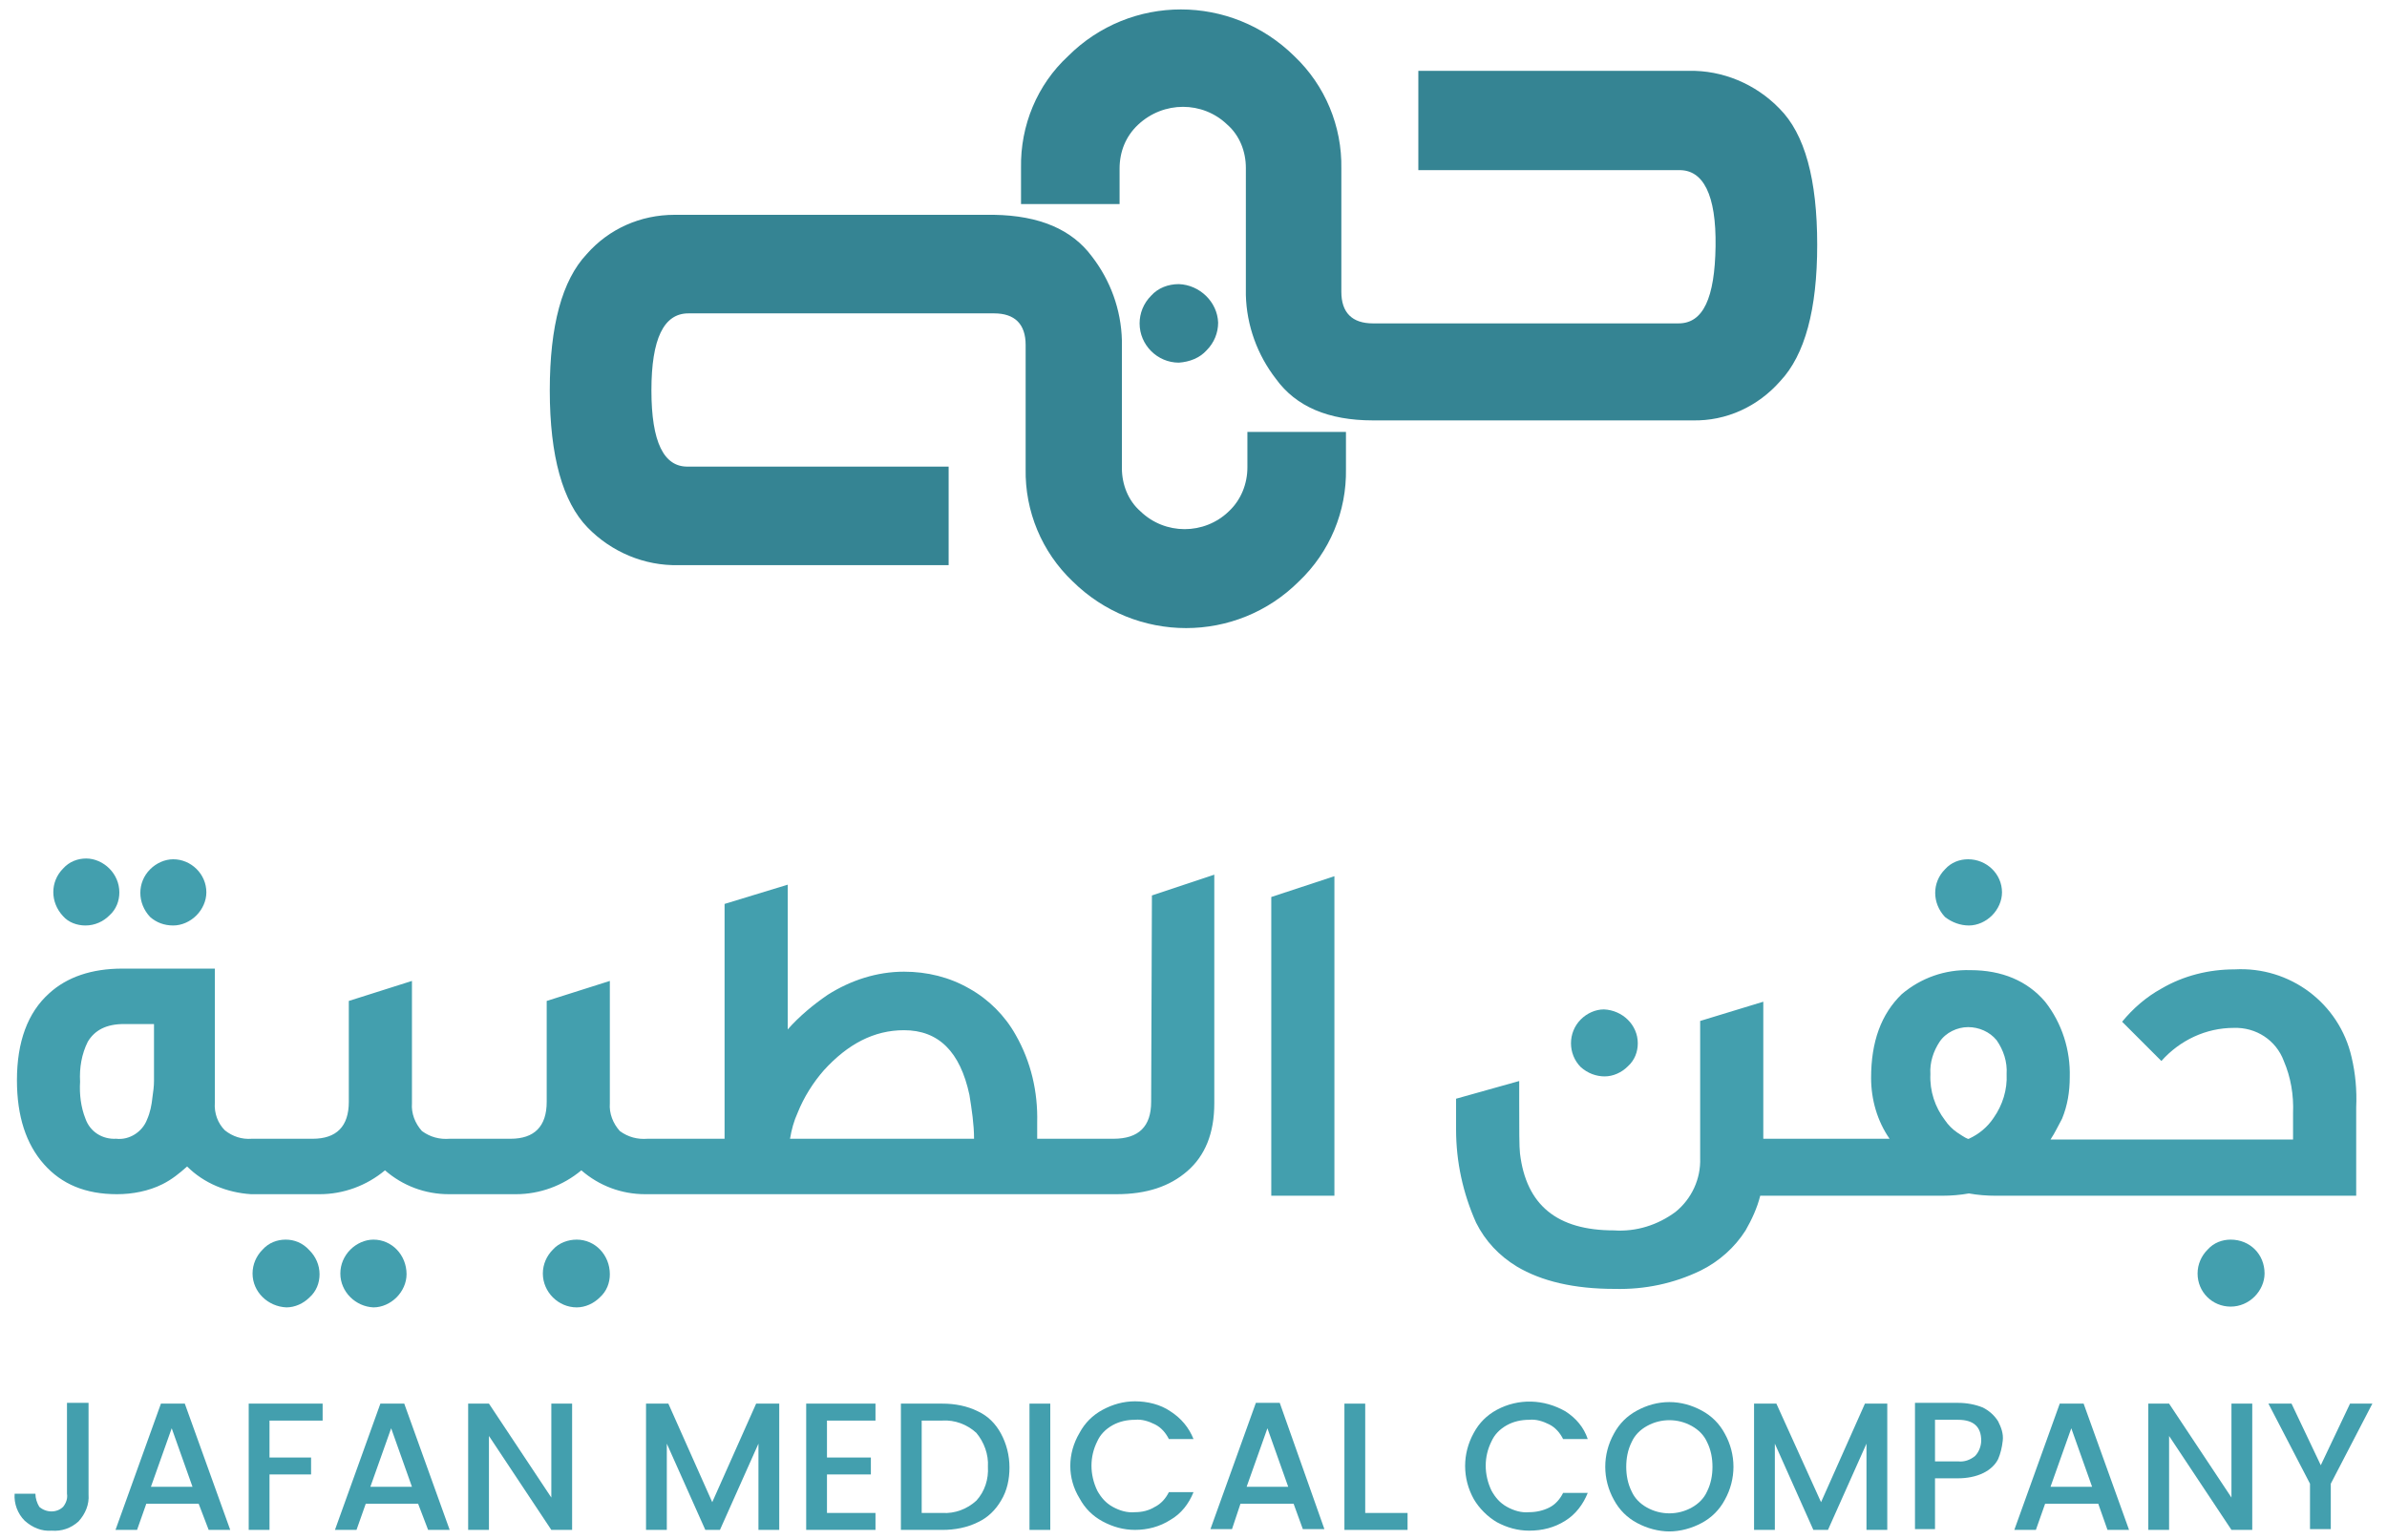 <svg xmlns="http://www.w3.org/2000/svg" xmlns:xlink="http://www.w3.org/1999/xlink" id="Layer_1" x="0px" y="0px" viewBox="0 0 310 200" style="enable-background:new 0 0 310 200;" xml:space="preserve"><style type="text/css">	.st0{fill:#358493;}	.st1{fill:#439FAE;}</style><g>	<path class="st0" d="M165.7,49.2c-2.4-3.1-3.8-6.9-3.9-10.9V21.8c0-2.1-0.8-4.2-2.4-5.6c-3.2-3.1-8.3-3.1-11.6,0  c-1.6,1.5-2.4,3.5-2.4,5.7v4.6h-12.8v-4.7c-0.1-5.5,2.1-10.8,6.1-14.5c8.1-8.1,21.2-8.1,29.4,0c4,3.8,6.2,9.1,6.1,14.6v16  c0,2.7,1.4,4.1,4.1,4.1H218c3.2,0,4.7-3.3,4.8-10s-1.6-10-4.8-9.9h-33.8V9.2h35.1c4.4-0.1,8.7,1.7,11.8,4.9  c3.3,3.3,4.9,9.2,4.9,17.7c0,8.4-1.6,14.3-4.8,17.7c-2.9,3.3-7,5.2-11.4,5.1h-41.5C172.5,54.6,168.3,52.8,165.7,49.2"></path>	<path class="st0" d="M141.8,33.3c2.4,3.1,3.8,6.9,3.9,10.9v16.6c0,2.1,0.8,4.2,2.4,5.6c3.2,3.1,8.3,3.1,11.5,0  c1.6-1.5,2.4-3.6,2.4-5.7v-4.6h12.8v4.8c0.1,5.5-2.1,10.8-6.1,14.6c-8.1,8.1-21.2,8.1-29.4,0c-4-3.8-6.2-9.1-6.1-14.6V44.8  c0-2.7-1.4-4.1-4.1-4.1H89.4c-3.2,0-4.8,3.3-4.8,10s1.6,10,4.8,9.9h33.8v12.8H88.1c-4.4,0.1-8.7-1.7-11.8-4.9  c-3.2-3.3-4.9-9.2-4.9-17.8c0-8.4,1.6-14.3,4.8-17.7c2.9-3.3,7-5.1,11.4-5.1h41.5C135,28,139.2,29.8,141.8,33.3"></path>	<path class="st0" d="M153.1,47.1c-2.8,0-5.1-2.3-5.1-5.1c0-1.3,0.5-2.6,1.5-3.6c0.9-1,2.2-1.5,3.6-1.5c2.7,0.1,5,2.3,5.1,5  c0,1.3-0.5,2.6-1.5,3.6C155.8,46.5,154.5,47,153.1,47.1"></path>	<path class="st1" d="M255.7,120.2c1.1,0,2.2-0.5,3-1.3c0.8-0.8,1.3-1.9,1.3-3c0-2.4-2-4.3-4.4-4.3c-1.1,0-2.2,0.4-3,1.3  c-1.7,1.7-1.7,4.4,0,6.2C253.5,119.8,254.6,120.2,255.7,120.2L255.7,120.2z"></path>	<path class="st1" d="M37.1,161c-1.1,0-2.2,0.4-3,1.3c-0.8,0.8-1.3,1.9-1.3,3.1c0,2.4,2,4.3,4.4,4.4c1.1,0,2.2-0.5,3-1.3  c0.9-0.8,1.3-1.9,1.3-3c0-1.2-0.5-2.3-1.3-3.1C39.3,161.4,38.2,161,37.1,161z"></path>	<path class="st1" d="M11.1,120.2c1.2,0,2.3-0.5,3.1-1.3c0.9-0.8,1.3-1.9,1.3-3c0-1.2-0.5-2.3-1.3-3.1c-0.8-0.8-1.9-1.3-3-1.3  c-1.1,0-2.2,0.4-3,1.3c-1.7,1.7-1.7,4.4,0,6.2C8.9,119.8,10,120.2,11.1,120.2L11.1,120.2z"></path>	<path class="st1" d="M48.5,161c-1.1,0-2.2,0.5-3,1.3c-0.8,0.8-1.3,1.9-1.3,3.1c0,2.4,2,4.3,4.3,4.4c1.1,0,2.2-0.5,3-1.3  c0.8-0.8,1.3-1.9,1.3-3C52.8,163,50.9,161,48.5,161L48.5,161z"></path>	<path class="st1" d="M208.4,139.8c1.1,0,2.2-0.5,3-1.3c0.9-0.8,1.3-1.9,1.3-3c0-2.4-2-4.3-4.4-4.4c-1.1,0-2.2,0.5-3,1.3  c-1.7,1.7-1.7,4.5,0,6.2C206.2,139.4,207.3,139.8,208.4,139.8L208.4,139.8z"></path>	<path class="st1" d="M22.5,120.2c1.1,0,2.2-0.5,3-1.3c0.8-0.8,1.3-1.9,1.3-3c0-2.4-2-4.3-4.3-4.3c-1.1,0-2.2,0.5-3,1.3  c-1.7,1.7-1.7,4.4,0,6.2C20.3,119.8,21.3,120.2,22.5,120.2L22.5,120.2z"></path>	<path class="st1" d="M289.7,161c-1.1,0-2.2,0.4-3,1.3c-0.8,0.8-1.3,1.9-1.3,3.1c0,2.4,1.9,4.3,4.3,4.3c1.2,0,2.3-0.5,3.1-1.3  c0.8-0.8,1.3-1.9,1.3-3C294.1,162.9,292.2,161,289.7,161L289.7,161z"></path>	<path class="st1" d="M305.4,137.3c-1.6-7-8-11.8-15.2-11.4c-3.3,0-6.6,0.8-9.5,2.5c-2,1.1-3.7,2.6-5.1,4.3l5.1,5.1  c2.4-2.7,5.8-4.3,9.4-4.3c2.9-0.1,5.5,1.6,6.5,4.3c0.9,2.1,1.3,4.4,1.2,6.8v3.4h-31.5c0.6-0.9,1-1.8,1.5-2.7c0.7-1.7,1-3.5,1-5.4  c0.1-3.5-1-7-3.2-9.8c-2.3-2.7-5.6-4.1-9.7-4.1c-3.3-0.1-6.4,1-8.9,3.1c-2.7,2.6-4,6.2-4,10.9c0,2.8,0.8,5.6,2.4,7.9H229v-17.8  l-8.2,2.5v17.8c0.1,2.7-1.1,5.3-3.2,7c-2.3,1.7-5.1,2.6-8,2.4c-7.4,0-11.4-3.3-12.2-10c-0.1-0.8-0.1-3.1-0.1-6.8v-2.6l-8.2,2.3v4  c0,4.2,0.9,8.3,2.6,12.1c1.2,2.4,3,4.3,5.3,5.7c3.2,1.9,7.4,2.9,12.7,2.9c3.9,0.1,7.7-0.7,11.2-2.4c2.4-1.2,4.4-3,5.8-5.2  c0.8-1.4,1.5-2.9,1.9-4.5h23.6c1.2,0,2.4-0.1,3.5-0.3c1.1,0.2,2.3,0.3,3.5,0.3H306v-11.5C306.1,141.6,305.9,139.4,305.4,137.3z   M258.9,145.2c-0.8,1.2-1.9,2.1-3.2,2.7c-0.1,0.1-0.6-0.2-1.5-0.8c-0.6-0.4-1.2-1-1.6-1.6c-1.3-1.7-2-3.8-1.9-6  c-0.1-1.5,0.4-3,1.2-4.2c0.8-1.2,2.3-1.9,3.7-1.9c1.4,0,2.8,0.6,3.7,1.7c0.9,1.3,1.4,2.8,1.3,4.4  C260.7,141.5,260.1,143.5,258.9,145.2L258.9,145.2z"></path>	<path class="st1" d="M149.5,143.1c0,3.2-1.6,4.8-4.9,4.8h-9.9v-2.1c0.1-4-0.8-7.9-2.8-11.4c-1.4-2.5-3.5-4.6-6-6  c-2.6-1.5-5.5-2.2-8.5-2.2c-3.5,0-6.9,1.1-9.9,3c-1.9,1.3-3.7,2.8-5.2,4.5v-18.8l-8.2,2.5v30.5h-10c-1.3,0.1-2.5-0.2-3.6-1  c-0.9-1-1.4-2.3-1.3-3.6v-15.9l-8.2,2.6v13.1c0,3.2-1.6,4.8-4.7,4.8h-7.9c-1.3,0.1-2.5-0.2-3.6-1c-0.9-1-1.4-2.3-1.3-3.6v-15.9  l-8.2,2.6v13.1c0,3.2-1.6,4.8-4.7,4.8h-7.9c-1.3,0.1-2.5-0.3-3.5-1.1c-0.9-0.9-1.4-2.2-1.3-3.6v-17.4H15.9c-4,0-7.2,1.1-9.5,3.2  c-2.8,2.5-4.2,6.3-4.2,11.3c0,4.7,1.2,8.3,3.5,10.9c2.3,2.6,5.4,3.9,9.5,3.9c2,0,4.1-0.4,5.9-1.3c1.2-0.6,2.2-1.4,3.2-2.3  c2.2,2.2,5.2,3.4,8.3,3.6h8.9c3.1,0,6.1-1.1,8.5-3.1c2.3,2,5.2,3.1,8.3,3.1H67c3.1,0,6.1-1.1,8.5-3.1c2.3,2,5.2,3.1,8.3,3.1H145  c3.9,0,6.9-1,9.2-3s3.5-4.9,3.5-8.8v-29.7l-8.1,2.7L149.5,143.1z M20,140.4c0,0.7-0.1,1.4-0.2,2.1c-0.1,1-0.3,2-0.7,2.9  c-0.6,1.6-2.3,2.7-4,2.5c-1.8,0.1-3.4-0.9-4-2.6c-0.6-1.5-0.8-3.2-0.7-4.8c-0.1-1.8,0.2-3.6,1-5.2c0.9-1.5,2.4-2.3,4.7-2.3H20  V140.4z M102.6,147.9c0.2-1.2,0.5-2.3,1-3.4c0.8-2,2-3.9,3.4-5.5c3.1-3.4,6.5-5.2,10.4-5.2c4.5,0,7.3,2.8,8.5,8.4  c0.3,1.9,0.6,3.8,0.6,5.7H102.6z"></path>	<path class="st1" d="M74.9,161c-1.1,0-2.3,0.4-3.1,1.3c-0.8,0.8-1.3,1.9-1.3,3.1c0,1.2,0.5,2.3,1.3,3.1c0.8,0.8,1.9,1.3,3.1,1.3  c1.1,0,2.2-0.5,3-1.3c0.9-0.8,1.3-1.9,1.3-3C79.2,163,77.3,161,74.9,161L74.9,161z"></path>	<polygon class="st1" points="165.1,155.3 173.3,155.3 173.3,113.8 165.1,116.5  "></polygon>	<path class="st1" d="M11.5,182.3v11.8c0.1,1.3-0.4,2.5-1.3,3.5c-1,0.9-2.2,1.3-3.5,1.2c-1.3,0.1-2.5-0.4-3.5-1.3  c-0.9-0.9-1.4-2.2-1.3-3.5h2.7c0,0.6,0.2,1.2,0.5,1.7c0.9,0.8,2.3,0.8,3.1,0c0.4-0.5,0.6-1.1,0.5-1.7v-11.8H11.5z"></path>	<path class="st1" d="M25.8,195.3h-6.8l-1.2,3.4h-2.8l5.9-16.4h3.1l5.9,16.4h-2.8L25.8,195.3z M25,193.1l-2.7-7.6l-2.7,7.6H25z"></path>	<path class="st1" d="M41.9,182.3v2.2H35v4.8h5.4v2.2H35v7.2h-2.7v-16.4H41.9z"></path>	<path class="st1" d="M54.3,195.3h-6.8l-1.2,3.4h-2.8l5.9-16.4h3.1l5.9,16.4h-2.8L54.3,195.3z M53.5,193.1l-2.7-7.6l-2.7,7.6H53.5z"></path>	<path class="st1" d="M74.3,198.7h-2.7l-8.1-12.2v12.2h-2.7v-16.4h2.7l8.1,12.2v-12.2h2.7V198.7z"></path>	<path class="st1" d="M101.2,182.3v16.4h-2.7v-11.2l-5,11.2h-1.9l-5-11.2v11.2h-2.7v-16.4h2.9l5.7,12.8l5.7-12.8H101.2z"></path>	<path class="st1" d="M107.4,184.5v4.8h5.7v2.2h-5.7v5h6.3v2.2h-9v-16.4h9v2.2H107.4z"></path>	<path class="st1" d="M127,183.3c1.3,0.6,2.3,1.6,3,2.9c0.7,1.3,1.1,2.8,1.1,4.4c0,1.5-0.3,3-1.1,4.3c-0.7,1.2-1.7,2.2-3,2.8  c-1.4,0.7-3,1-4.6,1h-5.4v-16.4h5.4C124,182.3,125.6,182.6,127,183.3z M126.8,194.9c1.1-1.2,1.6-2.8,1.5-4.4  c0.1-1.6-0.5-3.2-1.5-4.4c-1.2-1.1-2.8-1.7-4.4-1.6h-2.7v12h2.7C124,196.6,125.6,196,126.8,194.9L126.8,194.9z"></path>	<path class="st1" d="M136.4,182.3v16.4h-2.7v-16.4H136.4z"></path>	<path class="st1" d="M140.2,186.1c0.7-1.3,1.7-2.3,3-3c1.3-0.7,2.7-1.1,4.2-1.1c1.6,0,3.3,0.4,4.6,1.3c1.4,0.9,2.4,2.1,3,3.6h-3.2  c-0.4-0.8-1-1.5-1.8-1.9c-0.8-0.4-1.7-0.7-2.6-0.6c-1,0-2,0.2-2.9,0.7c-0.9,0.5-1.6,1.2-2,2.1c-1,2-1,4.3,0,6.4  c0.5,0.9,1.1,1.6,2,2.1c0.9,0.5,1.9,0.8,2.9,0.7c0.9,0,1.8-0.2,2.6-0.7c0.8-0.4,1.4-1.1,1.8-1.9h3.2c-0.6,1.5-1.6,2.8-3,3.6  c-1.4,0.9-3,1.3-4.6,1.3c-1.5,0-2.9-0.4-4.2-1.1c-1.3-0.7-2.3-1.7-3-3C138.6,192,138.6,188.8,140.2,186.1L140.2,186.1z"></path>	<path class="st1" d="M168,195.3h-6.9l-1.1,3.3h-2.8l5.9-16.4h3.1l5.8,16.4h-2.8L168,195.3z M167.3,193.1l-2.7-7.6l-2.7,7.6H167.3z"></path>	<path class="st1" d="M177.3,196.5h5.5v2.2h-8.2v-16.4h2.7V196.5z"></path>	<path class="st1" d="M191.4,186.1c0.7-1.3,1.7-2.3,3-3c2.8-1.5,6.1-1.4,8.9,0.2c1.4,0.9,2.4,2.1,2.9,3.6H203  c-0.4-0.8-1-1.5-1.8-1.9c-0.8-0.4-1.7-0.7-2.6-0.6c-1,0-2,0.2-2.9,0.7c-0.9,0.5-1.6,1.2-2,2.1c-1,2-1,4.3,0,6.4  c0.5,0.9,1.1,1.6,2,2.1c0.9,0.5,1.9,0.8,2.9,0.7c0.9,0,1.8-0.2,2.6-0.6c0.8-0.4,1.4-1.1,1.8-1.9h3.2c-0.6,1.5-1.6,2.8-2.9,3.6  c-1.4,0.9-3,1.3-4.7,1.3c-1.5,0-2.9-0.4-4.2-1.1c-1.2-0.7-2.3-1.8-3-3C189.9,192,189.9,188.8,191.4,186.1L191.4,186.1z"></path>	<path class="st1" d="M212.6,197.8c-1.3-0.7-2.3-1.7-3-3c-1.5-2.7-1.5-5.9,0-8.6c0.7-1.3,1.7-2.3,3-3c1.3-0.7,2.7-1.1,4.2-1.1  c1.5,0,2.9,0.4,4.2,1.1c1.3,0.7,2.3,1.7,3,3c1.5,2.7,1.5,5.9,0,8.6c-0.7,1.3-1.7,2.3-3,3c-1.3,0.7-2.8,1.1-4.2,1.1  C215.4,198.9,213.9,198.5,212.6,197.8z M219.7,195.8c0.9-0.5,1.6-1.2,2-2.1c0.5-1,0.7-2.1,0.7-3.2c0-1.1-0.2-2.2-0.7-3.2  c-0.4-0.9-1.1-1.6-2-2.1c-1.8-1-4-1-5.8,0c-0.9,0.5-1.6,1.2-2,2.1c-0.5,1-0.7,2.1-0.7,3.2c0,1.1,0.2,2.2,0.7,3.2  c0.4,0.9,1.1,1.6,2,2.1C215.7,196.8,217.9,196.8,219.7,195.8z"></path>	<path class="st1" d="M245.1,182.3v16.4h-2.7v-11.2l-5,11.2h-1.9l-5-11.2v11.2h-2.7v-16.4h2.9l5.8,12.8l5.7-12.8H245.1z"></path>	<path class="st1" d="M259.5,189.5c-0.4,0.8-1.1,1.4-1.9,1.8c-1,0.5-2.2,0.7-3.3,0.7h-3v6.6h-2.6v-16.4h5.6c1.1,0,2.2,0.2,3.2,0.6  c0.8,0.4,1.5,1,2,1.8c0.4,0.8,0.7,1.6,0.6,2.5C260,188,259.8,188.8,259.5,189.5z M256.5,189.1c0.5-0.5,0.8-1.3,0.8-2  c0-1.8-1-2.7-3-2.7h-3v5.4h3C255.1,189.9,255.9,189.6,256.5,189.1z"></path>	<path class="st1" d="M272.5,195.3h-6.9l-1.2,3.4h-2.8l5.9-16.4h3.1l5.9,16.4h-2.8L272.5,195.3z M271.7,193.1l-2.7-7.6l-2.7,7.6  H271.7z"></path>	<path class="st1" d="M292.5,198.7h-2.7l-8.1-12.2v12.2H279v-16.4h2.7l8.1,12.2v-12.2h2.7L292.5,198.7z"></path>	<path class="st1" d="M308.1,182.3l-5.4,10.4v5.9H300v-5.9l-5.4-10.4h3l3.8,8l3.8-8H308.1z"></path></g></svg>